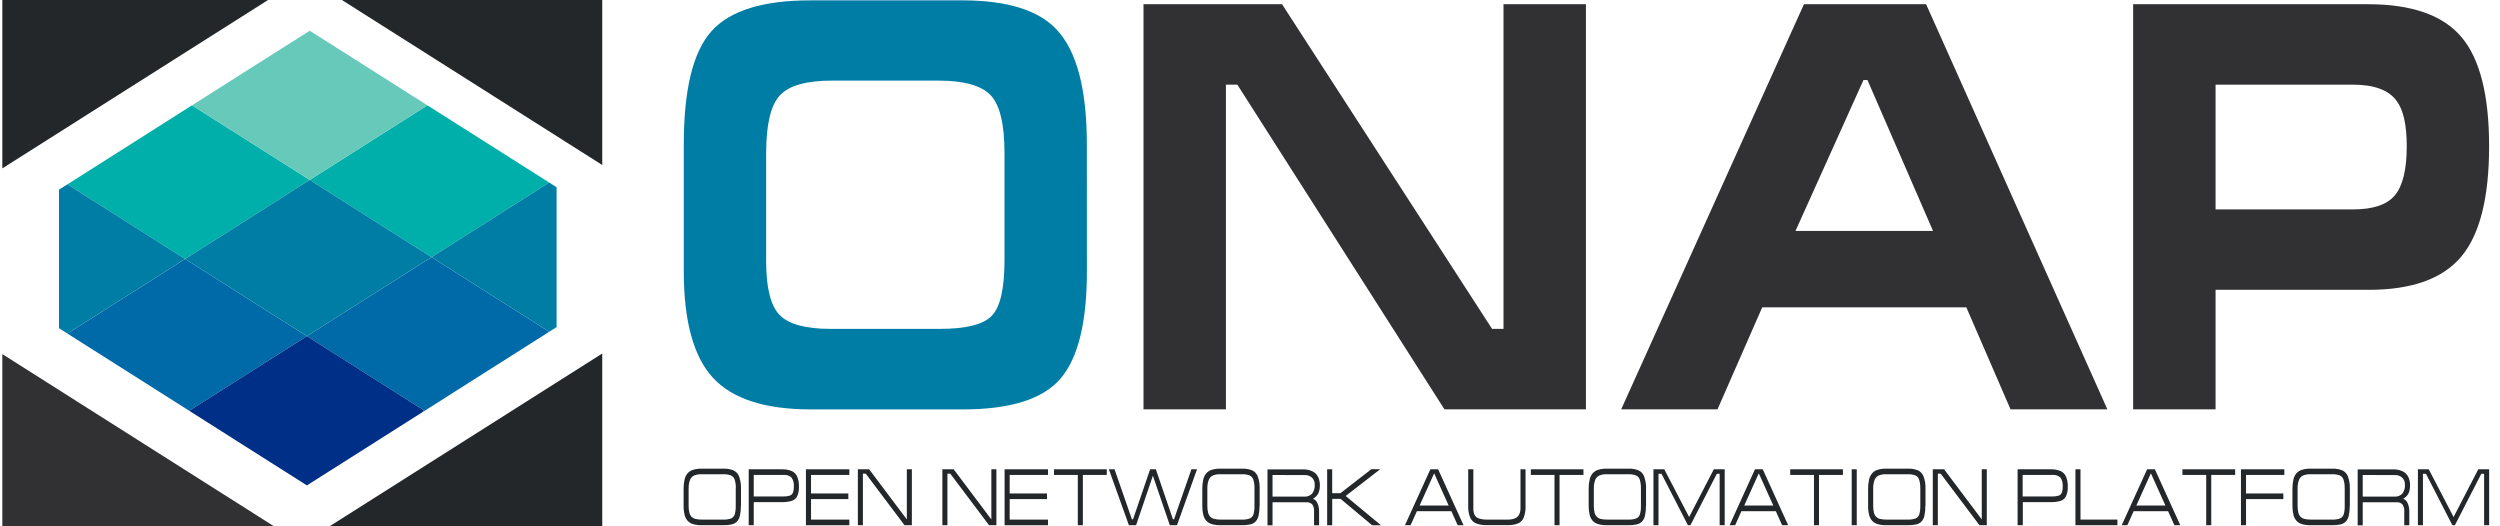 <svg width="190" height="40" viewBox="0 0 190 40" fill="none" xmlns="http://www.w3.org/2000/svg">
<g clip-path="url(#clip0_136_544)">
<path d="M82.605 20.609C82.605 24.504 81.932 27.231 80.586 28.789C79.24 30.347 76.756 31.122 73.133 31.115H61.628C58.131 31.115 55.647 30.31 54.175 28.701C52.704 27.093 51.968 24.398 51.968 20.619V10.958C51.968 6.794 52.671 3.929 54.078 2.365C55.484 0.8 57.999 0.021 61.625 0.027H73.129C76.526 0.027 78.916 0.766 80.299 2.242C81.833 3.866 82.6 6.775 82.6 10.968L82.605 20.609ZM58.227 19.857C58.227 21.866 58.566 23.224 59.245 23.932C59.924 24.639 61.219 24.994 63.132 24.995H71.434C73.448 24.995 74.769 24.655 75.398 23.976C76.027 23.297 76.341 21.909 76.341 19.812V11.618C76.341 9.433 75.989 7.971 75.285 7.234C74.58 6.496 73.259 6.127 71.321 6.126H63.245C61.284 6.126 59.957 6.502 59.264 7.255C58.571 8.008 58.226 9.478 58.227 11.663V19.857Z" fill="#007DA5"/>
<path d="M86.906 0.321H97.435L113.398 24.995H114.266V0.321H120.531V31.107H109.776L94.039 6.435H93.171V31.109H86.906V0.321Z" fill="#313032"/>
<path d="M130.532 31.107H123.211L137.1 0.321H146.384L160.159 31.107H152.8L149.44 23.355H133.93L130.532 31.107ZM136.457 17.553H146.911L141.926 6.081H141.625L136.457 17.553Z" fill="#313032"/>
<path d="M168.383 22.026V31.107H162.119V0.321H179.968C183.292 0.321 185.657 1.15 187.063 2.807C188.469 4.463 189.172 7.23 189.172 11.106C189.172 15.013 188.469 17.809 187.063 19.494C185.657 21.18 183.317 22.024 180.043 22.026H168.383ZM168.383 15.915H178.837C180.371 15.915 181.434 15.551 182.026 14.824C182.618 14.097 182.913 12.858 182.913 11.108C182.913 9.476 182.65 8.319 182.122 7.637C181.518 6.837 180.424 6.436 178.839 6.435H168.383V15.915Z" fill="#313032"/>
<path d="M0.176 40H20.825L0.176 26.911V40Z" fill="#313032"/>
<path d="M45.771 40V26.867L25.045 40H45.771Z" fill="#24272A"/>
<path d="M0.176 0V12.798L20.372 0H0.176Z" fill="#24272A"/>
<path d="M45.771 0H25.985L45.771 12.541V0Z" fill="#24272A"/>
<path d="M23.538 13.675L14.591 8.005L5.125 14.01L14.068 19.68L23.538 13.675Z" fill="#00AFAA"/>
<path d="M32.796 19.543L41.739 13.874L32.481 8.005L23.538 13.675L32.796 19.543Z" fill="#00AFAA"/>
<path d="M32.481 8.005L23.538 2.335L14.591 8.005L23.538 13.675L32.481 8.005Z" fill="#66C9BA"/>
<path d="M14.068 19.68L5.125 25.351L14.38 31.218L23.323 25.548L14.068 19.68Z" fill="#0069A7"/>
<path d="M5.125 14.01L4.482 14.413V24.944L5.125 25.351L14.068 19.68L5.125 14.01Z" fill="#007DA5"/>
<path d="M23.323 25.548L32.207 31.181L32.109 31.323L41.739 25.215L32.795 19.543L23.323 25.548Z" fill="#0069A7"/>
<path d="M42.3 14.23L41.739 13.873L32.796 19.543L41.739 25.215L42.3 24.86V14.23Z" fill="#007DA5"/>
<path d="M23.323 25.548L14.38 31.218L23.323 36.89L32.109 31.323L32.207 31.181L23.323 25.548Z" fill="#002F87"/>
<path d="M14.068 19.68L23.538 13.675L32.796 19.543L23.323 25.548L14.068 19.68Z" fill="#007DA5"/>
<path d="M56.307 38.459C56.312 38.708 56.286 38.957 56.233 39.2C56.197 39.364 56.12 39.516 56.008 39.64C55.897 39.749 55.757 39.824 55.606 39.856C55.396 39.901 55.182 39.921 54.967 39.916H53.337C53.121 39.921 52.904 39.895 52.695 39.838C52.535 39.796 52.389 39.712 52.271 39.593C52.157 39.467 52.075 39.313 52.033 39.147C51.977 38.922 51.95 38.69 51.953 38.457V37.135C51.951 36.899 51.976 36.663 52.03 36.434C52.069 36.262 52.148 36.102 52.26 35.968C52.373 35.843 52.518 35.751 52.68 35.703C52.893 35.641 53.115 35.612 53.337 35.618H54.967C55.228 35.608 55.489 35.65 55.734 35.742C55.931 35.831 56.086 35.995 56.166 36.198C56.275 36.497 56.326 36.816 56.315 37.135V38.459H56.307ZM55.924 37.096C55.93 36.875 55.899 36.654 55.834 36.444C55.81 36.374 55.773 36.311 55.724 36.258C55.675 36.204 55.616 36.161 55.55 36.132C55.363 36.064 55.164 36.033 54.965 36.042H53.335C53.139 36.033 52.944 36.065 52.76 36.136C52.619 36.199 52.507 36.315 52.448 36.459C52.37 36.662 52.332 36.878 52.336 37.096V38.459C52.334 38.63 52.353 38.8 52.394 38.966C52.422 39.084 52.481 39.192 52.565 39.279C52.649 39.359 52.753 39.415 52.866 39.441C53.017 39.475 53.172 39.491 53.328 39.488H54.958C55.161 39.498 55.364 39.47 55.558 39.404C55.622 39.377 55.679 39.337 55.727 39.286C55.775 39.235 55.811 39.174 55.834 39.108C55.895 38.898 55.923 38.68 55.916 38.461V37.098L55.924 37.096Z" fill="#24272A"/>
<path d="M56.902 39.91V35.666H59.412C59.669 35.656 59.926 35.701 60.165 35.797C60.351 35.879 60.501 36.028 60.585 36.216C60.684 36.457 60.73 36.718 60.719 36.979C60.732 37.229 60.688 37.478 60.591 37.708C60.506 37.876 60.359 38.004 60.183 38.062C59.934 38.137 59.675 38.171 59.416 38.161H57.285V39.914H56.902V39.91ZM57.285 37.731H59.527C59.691 37.737 59.854 37.718 60.012 37.673C60.065 37.656 60.114 37.628 60.156 37.591C60.198 37.553 60.232 37.508 60.255 37.456C60.313 37.304 60.339 37.141 60.33 36.977C60.354 36.735 60.292 36.491 60.154 36.292C60.074 36.219 59.98 36.164 59.879 36.131C59.777 36.097 59.67 36.086 59.563 36.097H57.285V37.733V37.731Z" fill="#24272A"/>
<path d="M61.251 39.916V35.666H64.549V36.095H61.638V37.503H64.474V37.931H61.638V39.49H64.549V39.918H61.251V39.916Z" fill="#24272A"/>
<path d="M65.197 39.916V35.666H66.056L68.919 39.476V35.666H69.302V39.916H68.744L65.795 35.997H65.58V39.916H65.197Z" fill="#24272A"/>
<path d="M71.62 39.916V35.666H72.479L75.342 39.476V35.666H75.726V39.916H75.168L72.219 35.997H72.004V39.916H71.62Z" fill="#24272A"/>
<path d="M76.349 39.916V35.666H79.647V36.095H76.736V37.503H79.572V37.931H76.736V39.49H79.647V39.918H76.349V39.916Z" fill="#24272A"/>
<path d="M80.103 35.666H84.114V36.095H82.297V39.916H81.913V36.095H80.103V35.666Z" fill="#24272A"/>
<path d="M87.844 35.666L89.142 39.464H89.227L90.546 35.666H90.975L89.453 39.916H88.906L87.62 36.155L86.343 39.916H85.796L84.274 35.666H84.705L86.024 39.464H86.111L87.409 35.666H87.844Z" fill="#24272A"/>
<path d="M95.725 38.459C95.729 38.708 95.704 38.957 95.65 39.2C95.615 39.364 95.537 39.516 95.425 39.64C95.314 39.749 95.174 39.824 95.023 39.856C94.813 39.901 94.599 39.921 94.384 39.916H92.758C92.541 39.921 92.325 39.895 92.116 39.838C91.956 39.796 91.809 39.712 91.692 39.593C91.578 39.467 91.496 39.313 91.454 39.147C91.398 38.922 91.371 38.69 91.374 38.457V37.135C91.371 36.899 91.397 36.663 91.451 36.434C91.49 36.262 91.568 36.102 91.681 35.968C91.794 35.843 91.939 35.751 92.1 35.703C92.314 35.641 92.536 35.612 92.758 35.618H94.388C94.649 35.608 94.91 35.65 95.155 35.742C95.352 35.831 95.507 35.995 95.586 36.198C95.696 36.497 95.747 36.816 95.736 37.135V38.459H95.725ZM95.341 37.096C95.347 36.875 95.316 36.654 95.251 36.444C95.227 36.374 95.19 36.311 95.141 36.258C95.092 36.204 95.033 36.161 94.967 36.132C94.78 36.064 94.581 36.033 94.382 36.042H92.758C92.562 36.033 92.367 36.065 92.183 36.136C92.042 36.199 91.93 36.315 91.87 36.459C91.793 36.662 91.755 36.878 91.759 37.096V38.459C91.757 38.63 91.776 38.8 91.817 38.966C91.845 39.084 91.904 39.192 91.987 39.279C92.072 39.359 92.176 39.415 92.288 39.441C92.44 39.475 92.595 39.491 92.751 39.488H94.38C94.584 39.498 94.787 39.47 94.981 39.404C95.045 39.377 95.102 39.337 95.15 39.286C95.198 39.235 95.234 39.174 95.257 39.108C95.318 38.898 95.346 38.68 95.339 38.461V37.098L95.341 37.096Z" fill="#24272A"/>
<path d="M96.712 38.171V39.924H96.329V35.672H99.013C99.27 35.662 99.525 35.715 99.757 35.826C99.94 35.917 100.088 36.067 100.179 36.253C100.271 36.452 100.316 36.671 100.311 36.891C100.316 37.059 100.291 37.227 100.238 37.386C100.2 37.5 100.138 37.604 100.058 37.692C99.975 37.775 99.884 37.85 99.786 37.914C99.859 37.938 99.927 37.977 99.985 38.03C100.042 38.083 100.087 38.148 100.118 38.22C100.218 38.44 100.264 38.682 100.252 38.925V39.918H99.868V38.878C99.887 38.685 99.838 38.491 99.73 38.331C99.671 38.274 99.601 38.231 99.524 38.203C99.448 38.176 99.366 38.166 99.285 38.173H96.712V38.171ZM96.712 36.101V37.743H99.124C99.232 37.75 99.34 37.735 99.442 37.698C99.544 37.66 99.637 37.602 99.715 37.526C99.87 37.322 99.943 37.066 99.918 36.81C99.921 36.714 99.904 36.62 99.868 36.532C99.832 36.444 99.778 36.364 99.709 36.299C99.555 36.163 99.355 36.093 99.151 36.105L96.712 36.101Z" fill="#24272A"/>
<path d="M100.864 39.916V35.666H101.247V37.485H101.868L104.221 35.66H104.896L102.269 37.694L104.953 39.918H104.279L101.886 37.916H101.249V39.918H100.865L100.864 39.916Z" fill="#24272A"/>
<path d="M107.204 39.916H106.777L108.708 35.666H109.298L111.229 39.916H110.782L110.305 38.851H107.684L107.204 39.916ZM107.891 38.422H110.1L108.995 35.972L107.891 38.422Z" fill="#24272A"/>
<path d="M111.591 35.666H111.975V38.631C111.969 38.796 111.998 38.961 112.061 39.114C112.124 39.242 112.232 39.34 112.364 39.39C112.559 39.46 112.764 39.493 112.97 39.488H114.617C114.805 39.492 114.991 39.456 115.164 39.383C115.294 39.324 115.399 39.221 115.463 39.092C115.53 38.939 115.562 38.773 115.557 38.605V35.666H115.94V38.448C115.955 38.756 115.906 39.063 115.796 39.351C115.713 39.547 115.559 39.702 115.365 39.784C115.119 39.874 114.859 39.918 114.598 39.912H112.968C112.698 39.917 112.43 39.871 112.176 39.776C111.978 39.691 111.819 39.532 111.731 39.332C111.621 39.054 111.571 38.755 111.584 38.455V35.666H111.591Z" fill="#24272A"/>
<path d="M116.332 35.666H120.343V36.095H118.525V39.916H118.142V36.095H116.343V35.666H116.332Z" fill="#24272A"/>
<path d="M125.092 38.459C125.096 38.708 125.071 38.957 125.018 39.2C124.982 39.364 124.905 39.516 124.793 39.64C124.682 39.749 124.542 39.824 124.391 39.856C124.181 39.901 123.966 39.921 123.752 39.916H122.122C121.906 39.921 121.689 39.895 121.48 39.838C121.32 39.796 121.173 39.712 121.056 39.593C120.942 39.467 120.86 39.313 120.818 39.147C120.762 38.922 120.735 38.69 120.738 38.457V37.135C120.735 36.899 120.761 36.663 120.815 36.434C120.854 36.262 120.932 36.102 121.045 35.968C121.158 35.843 121.303 35.751 121.465 35.703C121.678 35.641 121.9 35.612 122.122 35.618H123.752C124.013 35.608 124.274 35.65 124.519 35.742C124.716 35.831 124.871 35.995 124.95 36.198C125.06 36.497 125.111 36.816 125.1 37.135V38.459H125.092ZM124.709 37.096C124.715 36.875 124.684 36.654 124.619 36.444C124.595 36.374 124.558 36.311 124.509 36.258C124.46 36.204 124.401 36.161 124.335 36.132C124.151 36.065 123.955 36.035 123.76 36.042H122.13C121.934 36.033 121.738 36.065 121.555 36.136C121.414 36.199 121.302 36.315 121.242 36.459C121.164 36.662 121.126 36.878 121.131 37.096V38.459C121.129 38.63 121.148 38.8 121.188 38.966C121.217 39.084 121.276 39.192 121.359 39.279C121.444 39.359 121.548 39.415 121.66 39.441C121.812 39.475 121.967 39.491 122.122 39.488H123.752C123.955 39.498 124.159 39.47 124.352 39.404C124.416 39.377 124.474 39.337 124.522 39.286C124.569 39.235 124.606 39.174 124.628 39.108C124.689 38.898 124.717 38.68 124.711 38.461V37.098L124.709 37.096Z" fill="#24272A"/>
<path d="M131.077 39.916H130.693V36.009H130.479L128.473 39.916H128.281L126.275 36.009H126.045V39.916H125.662V35.666H126.486L128.373 39.293L130.25 35.666H131.077V39.916Z" fill="#24272A"/>
<path d="M131.874 39.916H131.447L133.378 35.666H133.968L135.901 39.916H135.441L134.963 38.851H132.346L131.874 39.916ZM132.563 38.422H134.772L133.667 35.972L132.563 38.422Z" fill="#24272A"/>
<path d="M136.051 35.666H140.062V36.095H138.244V39.916H137.861V36.095H136.055V35.666H136.051Z" fill="#24272A"/>
<path d="M141.113 39.916H140.729V35.666H141.113V39.916Z" fill="#24272A"/>
<path d="M146.324 38.459C146.33 38.708 146.307 38.956 146.255 39.2C146.22 39.364 146.143 39.516 146.031 39.64C145.92 39.749 145.78 39.824 145.628 39.856C145.419 39.901 145.204 39.921 144.99 39.916H143.36C143.143 39.921 142.927 39.895 142.718 39.838C142.557 39.796 142.411 39.712 142.294 39.593C142.179 39.467 142.098 39.313 142.056 39.147C141.999 38.922 141.972 38.69 141.976 38.457V37.135C141.973 36.899 141.999 36.663 142.052 36.434C142.091 36.262 142.17 36.102 142.282 35.968C142.396 35.843 142.541 35.751 142.702 35.703C142.916 35.641 143.138 35.612 143.36 35.618H144.99C145.251 35.608 145.512 35.65 145.757 35.742C145.954 35.831 146.108 35.995 146.188 36.198C146.298 36.497 146.349 36.816 146.338 37.135V38.459H146.324ZM145.941 37.096C145.947 36.875 145.916 36.654 145.851 36.444C145.827 36.374 145.79 36.311 145.741 36.258C145.692 36.204 145.633 36.161 145.567 36.132C145.383 36.065 145.187 36.035 144.992 36.042H143.362C143.166 36.033 142.97 36.065 142.787 36.136C142.646 36.199 142.534 36.315 142.474 36.459C142.396 36.662 142.358 36.878 142.363 37.096V38.459C142.361 38.63 142.38 38.8 142.42 38.966C142.449 39.084 142.508 39.192 142.591 39.279C142.676 39.359 142.78 39.415 142.892 39.441C143.044 39.475 143.199 39.491 143.354 39.488H144.984C145.188 39.498 145.391 39.47 145.584 39.404C145.648 39.377 145.706 39.337 145.754 39.286C145.801 39.235 145.838 39.174 145.86 39.108C145.921 38.898 145.949 38.68 145.943 38.461V37.098L145.941 37.096Z" fill="#24272A"/>
<path d="M146.892 39.916V35.666H147.751L150.614 39.476V35.666H150.997V39.916H150.439L147.49 35.997H147.276V39.916H146.892Z" fill="#24272A"/>
<path d="M153.337 39.91V35.666H155.843C156.1 35.656 156.357 35.701 156.596 35.797C156.782 35.879 156.932 36.028 157.016 36.216C157.115 36.457 157.161 36.718 157.151 36.979C157.163 37.229 157.119 37.478 157.022 37.708C156.937 37.876 156.791 38.004 156.614 38.062C156.365 38.137 156.106 38.171 155.847 38.161H153.734V39.914H153.35L153.337 39.91ZM153.72 37.731H155.962C156.125 37.737 156.289 37.718 156.447 37.673C156.5 37.656 156.549 37.628 156.591 37.591C156.633 37.553 156.667 37.508 156.69 37.456C156.748 37.304 156.773 37.141 156.765 36.977C156.789 36.735 156.727 36.491 156.589 36.292C156.509 36.219 156.415 36.164 156.314 36.131C156.212 36.097 156.104 36.086 155.998 36.097H153.722V37.733L153.72 37.731Z" fill="#24272A"/>
<path d="M157.733 39.916V35.666H158.117V39.488H160.924V39.916H157.733Z" fill="#24272A"/>
<path d="M161.678 39.916H161.25L163.181 35.666H163.771L165.702 39.916H165.252L164.774 38.851H162.157L161.678 39.916ZM162.362 38.42H164.571L163.467 35.97L162.362 38.42Z" fill="#24272A"/>
<path d="M165.861 35.666H169.873V36.095H168.055V39.916H167.671V36.095H165.865V35.666H165.861Z" fill="#24272A"/>
<path d="M170.312 39.916V35.666H173.61V36.095H170.699V37.503H173.535V37.931H170.699V39.916H170.312Z" fill="#24272A"/>
<path d="M178.58 38.459C178.584 38.708 178.559 38.957 178.505 39.2C178.47 39.364 178.393 39.516 178.281 39.64C178.169 39.749 178.03 39.824 177.878 39.856C177.668 39.901 177.454 39.921 177.24 39.916H175.61C175.393 39.921 175.177 39.895 174.967 39.838C174.807 39.796 174.661 39.712 174.544 39.593C174.429 39.467 174.347 39.313 174.306 39.147C174.249 38.922 174.222 38.69 174.225 38.457V37.135C174.223 36.899 174.249 36.663 174.302 36.434C174.341 36.262 174.42 36.102 174.532 35.968C174.646 35.843 174.791 35.751 174.952 35.703C175.166 35.641 175.388 35.612 175.61 35.618H177.24C177.501 35.608 177.761 35.65 178.007 35.742C178.203 35.831 178.358 35.995 178.438 36.198C178.548 36.497 178.598 36.816 178.588 37.135V38.459H178.58ZM178.196 37.096C178.202 36.875 178.172 36.654 178.106 36.444C178.083 36.374 178.045 36.311 177.996 36.258C177.948 36.204 177.888 36.161 177.823 36.132C177.638 36.065 177.443 36.035 177.247 36.042H175.617C175.421 36.033 175.226 36.065 175.042 36.136C174.901 36.199 174.789 36.315 174.73 36.459C174.653 36.662 174.615 36.878 174.618 37.096V38.459C174.616 38.63 174.636 38.8 174.676 38.966C174.705 39.084 174.763 39.192 174.847 39.279C174.931 39.359 175.035 39.415 175.148 39.441C175.299 39.475 175.454 39.491 175.61 39.488H177.24C177.443 39.498 177.647 39.47 177.84 39.404C177.904 39.377 177.962 39.337 178.009 39.286C178.057 39.235 178.093 39.174 178.116 39.108C178.177 38.898 178.205 38.68 178.198 38.461V37.098L178.196 37.096Z" fill="#24272A"/>
<path d="M179.567 38.171V39.924H179.184V35.672H181.868C182.125 35.662 182.38 35.715 182.612 35.826C182.795 35.917 182.943 36.067 183.034 36.253C183.126 36.452 183.171 36.671 183.166 36.891C183.171 37.059 183.147 37.227 183.094 37.386C183.055 37.5 182.994 37.604 182.913 37.692C182.83 37.775 182.739 37.85 182.641 37.914C182.715 37.938 182.783 37.977 182.84 38.03C182.897 38.083 182.942 38.148 182.973 38.22C183.073 38.44 183.119 38.682 183.107 38.925V39.918H182.723V38.878C182.742 38.685 182.693 38.491 182.585 38.331C182.526 38.274 182.456 38.231 182.38 38.203C182.303 38.176 182.221 38.166 182.141 38.173H179.567V38.171ZM179.567 36.101V37.743H181.98C182.087 37.75 182.196 37.735 182.297 37.698C182.399 37.66 182.492 37.602 182.57 37.526C182.725 37.322 182.798 37.066 182.773 36.81C182.776 36.714 182.759 36.62 182.723 36.532C182.687 36.444 182.633 36.364 182.564 36.299C182.411 36.163 182.21 36.093 182.006 36.105L179.567 36.101Z" fill="#24272A"/>
<path d="M189.176 39.916H188.792V36.009H188.577L186.572 39.916H186.38L184.374 36.009H184.144V39.916H183.761V35.666H184.585L186.472 39.293L188.349 35.666H189.176V39.916Z" fill="#24272A"/>
</g>
<defs>
<clipPath id="clip0_136_544">
<rect width="189" height="40" fill="white" transform="translate(0.176)"/>
</clipPath>
</defs>
</svg>
